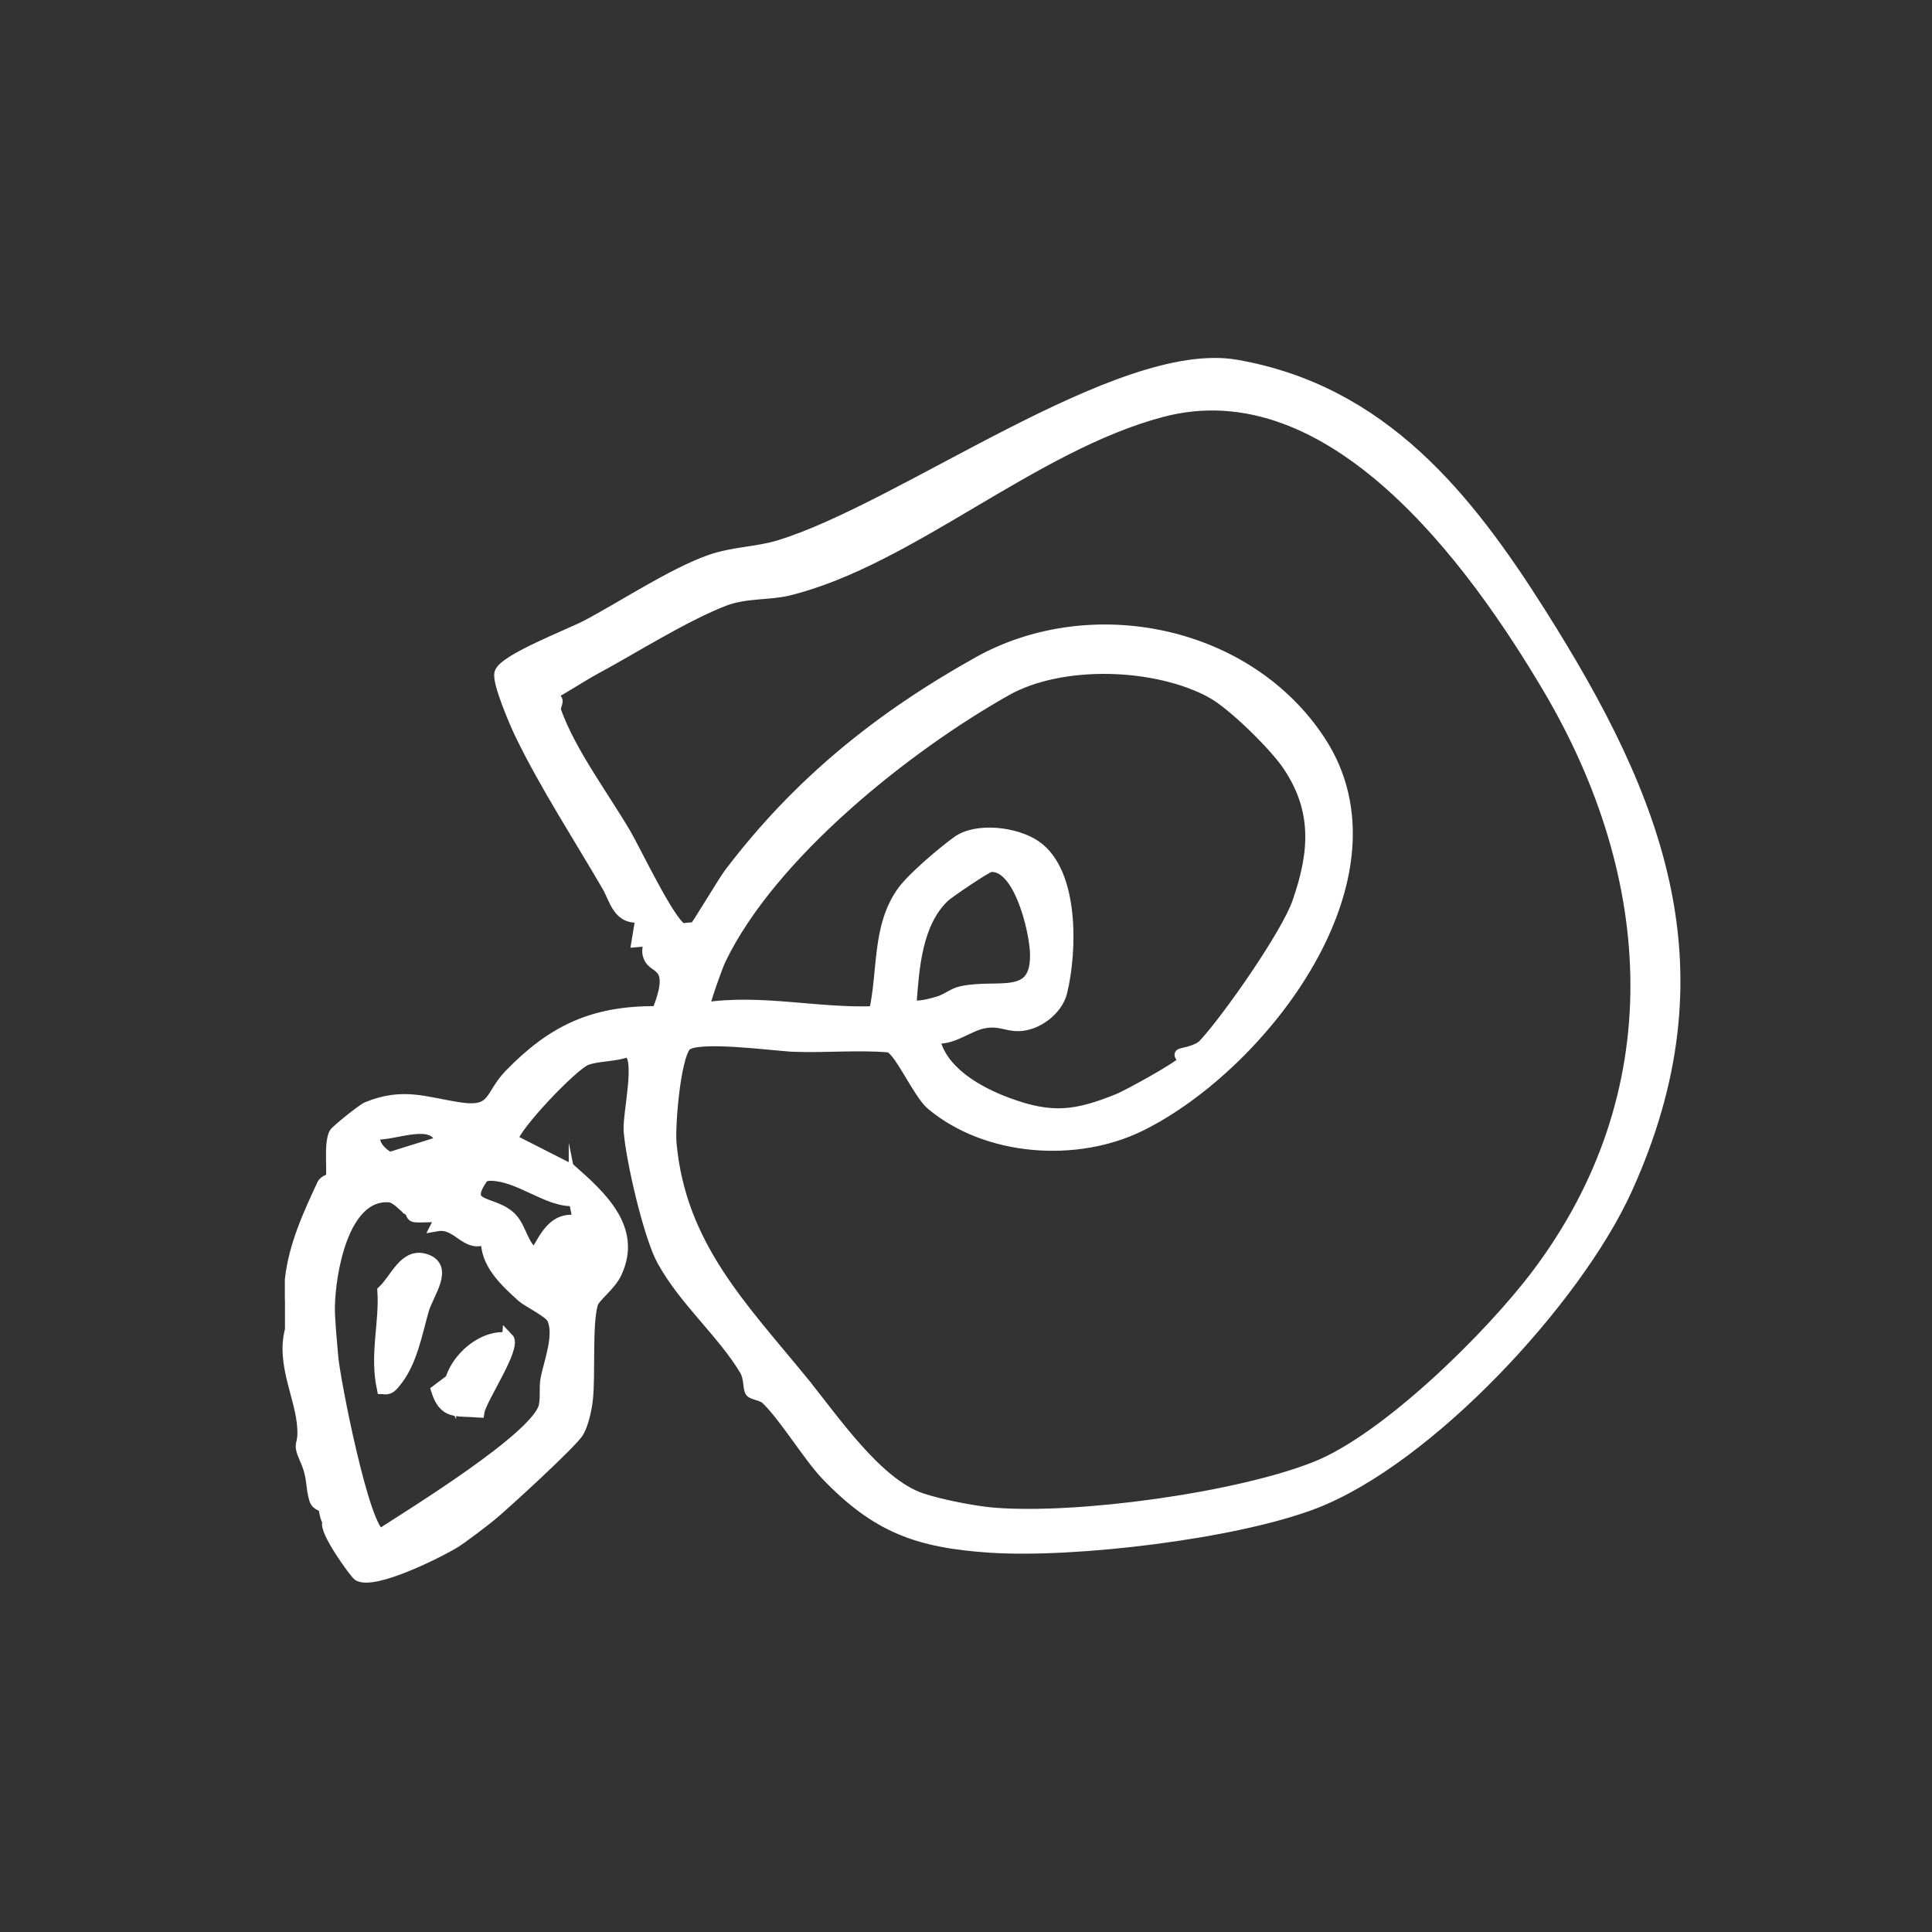 <?xml version="1.0" encoding="UTF-8"?> <svg xmlns="http://www.w3.org/2000/svg" id="Layer_1" data-name="Layer 1" viewBox="0 0 500 500"><rect x="0" y="0" width="500" height="500" fill="#333333" stroke="none"/><defs><style> .cls-1 { fill: #fff; stroke: #fff; stroke-miterlimit: 10; stroke-width: 3px; } </style></defs><path class="cls-1" d="M75.22,334.43v-3.24c.95-8.78,4.65-16.77,8.29-24.61.48-1.04,2.12-1.33,2.22-1.53.59-1.27-.52-8.85.89-11.67.36-.73,7.2-6.22,8.38-6.71,9.47-3.92,15.36-1.14,24.08.13,9.16,1.33,7.64-3.23,12.84-8.6,11.13-11.48,21.66-16.49,38.27-16.31,1-2.67,3.01-7.7,1.49-10.39-1.11-1.96-2.93-1.92-3.73-4.01-1.11-2.92,2.22-4.33-3-3.88l1.07-6.42c-6.01.94-6.73-4.39-8.72-7.81-7.08-12.23-16.04-25.98-22.52-39.32-1.41-2.9-5.98-13.56-5.33-15.85.98-3.46,18.12-10,22.39-12.25,9.54-5.03,21.94-13.3,31.79-16.84,5.97-2.14,12.19-2.08,17.84-3.78,31.85-9.58,88.15-52.04,118.47-46.75,37.92,6.62,59.87,34.3,78.84,64.35,30.54,48.37,47.86,92.2,22.11,148.86-13.03,28.66-51.32,69.9-80.88,81.22-20.42,7.82-62.02,12.76-83.76,11.32-18.84-1.25-29.41-5.2-42.36-18.69-4.54-4.73-10.77-15.09-15.52-19.63-1.14-1.09-3.55-1.21-4.04-1.89-.62-.88-.27-3.59-1.45-5.57-5.73-9.62-15.63-17.92-21.37-28.34-3.48-6.31-8.02-25.94-8.61-33.53-.35-4.45,3.5-19.89-.61-20.59-3.17,1.21-7.62.97-10.58,2.1-3.6,1.38-18.7,17.3-19.21,20.78l15.05,7.66c7.9,6.99,17.28,15.32,11.86,26.81-1.51,3.21-5.61,6.1-6.14,7.9-1.55,5.21-.65,18.41-1.31,24.62-.27,2.56-1.06,6.29-2.29,8.51-1.48,2.66-19.12,18.8-22.62,21.69-1.87,1.54-7.39,5.74-9.29,6.92-4.17,2.58-20.9,10.94-24.99,8.58-.7-.41-9.07-11.79-7.8-13.8,0,0-.76-1.13-1.02-3.69-.06-.56-1.91-.48-2.43-2.15-1-3.21-.43-5.77-2.3-10.03-2.29-5.19-.52-3.06-.78-8.3-.39-8.06-5.6-16.69-3.19-25.55v-9.73ZM207.7,357.58c7.85,9.59,19.11,26.43,30.74,30.32,4.94,1.65,13.72,3.38,18.9,3.79,21.64,1.72,62.81-3.89,83.13-11.94,18.37-7.28,45.24-33.83,57.25-49.74,35.46-46.95,32.15-102.71,3.02-151.97-19.33-32.68-55.94-83.3-100.13-71.58-33.47,8.87-65,38.37-96.48,46.17-5.05,1.25-11.21.6-16.73,2.72-10.23,3.93-24.18,12.74-33.16,17.56-4.11,2.21-7.87,4.86-12,6.99v1.05c3.52-.47.89,1.46,1.55,3.26,3.92,10.75,12.31,21.85,18.08,31.69,2.35,4,11.55,23.3,14.59,24.43.16.06,3.25-.13,3.39-.23.7-.53,7.29-11.76,9.06-14.09,17.73-23.34,38.66-40.26,64.29-54.58,29.19-16.3,69.67-8.17,88.38,20.39,22.93,35.01-14.92,83.83-46.38,99.41-16.53,8.19-39.74,6.59-54.09-5.43-3.4-2.85-8.19-14.09-11-14.94-8.21-.67-16.48.14-24.69-.16-4.9-.18-25.55-3.09-28.07-.06-2.75,3.29-4.19,20.75-3.75,25.41,2.47,26.35,18.27,42.16,34.12,61.52ZM313.67,179.22c-14.43-7.89-38.92-8.72-53.31-.61-25.91,14.59-60.89,42.46-74.01,69.72-.71,1.47-4.61,12.17-4.12,12.62,14.57-2.27,29.39,1.53,44.15.94,2.37-10.43.71-22.03,7.25-31.12,2.59-3.6,10.41-10.19,14.13-12.89,5.06-3.67,15.2-2.37,20.22,1.09,9.87,6.8,9.3,27.2,6.72,37.75-1.11,4.57-6.29,8.48-10.9,8.64-3.27.11-5.02-1.49-9.21-.71-4.04.75-8.23,4.6-12.93,3.88,1.63,8.73,11.27,14.14,19.16,17.05,11.3,4.16,17.54,3.44,28.7-1.08,2.38-.97,15.89-8.38,16.65-9.74.25-.45-.82-1.74-.72-1.84.29-.28,4.43-.72,6.13-2.55,6.23-6.69,21.42-28.46,24.32-36.75,4.54-13,5.34-24.01-2.57-35.68-3.51-5.19-14.29-15.77-19.65-18.7ZM244.18,232.15c-7.09,6.91-7.79,18.48-8.49,27.73.75,1.35,5.68-.1,7.08-.5,2.26-.64,3.84-2.17,5.99-2.65,9.55-2.13,19.86,2.81,19.29-10.36-.24-5.69-4.21-22.83-11.74-22.19-1,.08-11.03,6.89-12.14,7.97ZM114.13,295.52c-1.57-6.96-12.55-1.47-17.28-2.15-.44,2.89,1.58,4.95,3.93,6.31l13.34-4.16ZM148.69,310.64c-7.03.48-14.38-6.73-22.18-6.55l-1.37.28c-6.45,8.89,2.88,6.06,7.37,11.14,2.32,2.62,2.74,6.97,5.94,9.19,2.79-4.6,4.8-9.9,11.34-8.65l-1.1-5.41ZM106.14,313.35c-1.62-1.04-3.43-3.56-5.44-3.69-11.95-.81-15.38,19.67-15.53,28.56-.05,3.14.58,9.48.87,12.96.52,6.07,8.16,44.99,12.44,45.95,7.93-5.17,40.59-25.16,42.43-33.19.52-2.25.03-4.73.48-7.09.78-4.13,3.69-11.38,1.63-15.66-.83-1.72-6.44-4.38-7.83-5.64-4.36-3.95-9.7-8.8-9.18-15.15-5.43,2.77-7.31-4.23-12.97-3.24l1.09-2.14c-.84-.54-5.87.12-7.04-.27-.62-.21-.57-1.12-.96-1.38Z"></path><path class="cls-1" d="M99.01,359.29c-1.87-8.79.69-16.8.16-25.18,3.3-3.11,5.58-9.86,10.95-8.1,6.03,1.98.57,8.83-.61,12.98-1.76,6.16-3.01,13.58-7.25,18.69-.95,1.15-1.58,1.96-3.24,1.61Z"></path><path class="cls-1" d="M131.42,346.33c2.2,2.24-6.99,15.64-7.53,19.01-5.86-.42-8.86.62-10.82-5.51l2.13-1.61,1.08,2.16c-.28-7.05,7.91-15.07,15.14-14.04Z"></path></svg> 